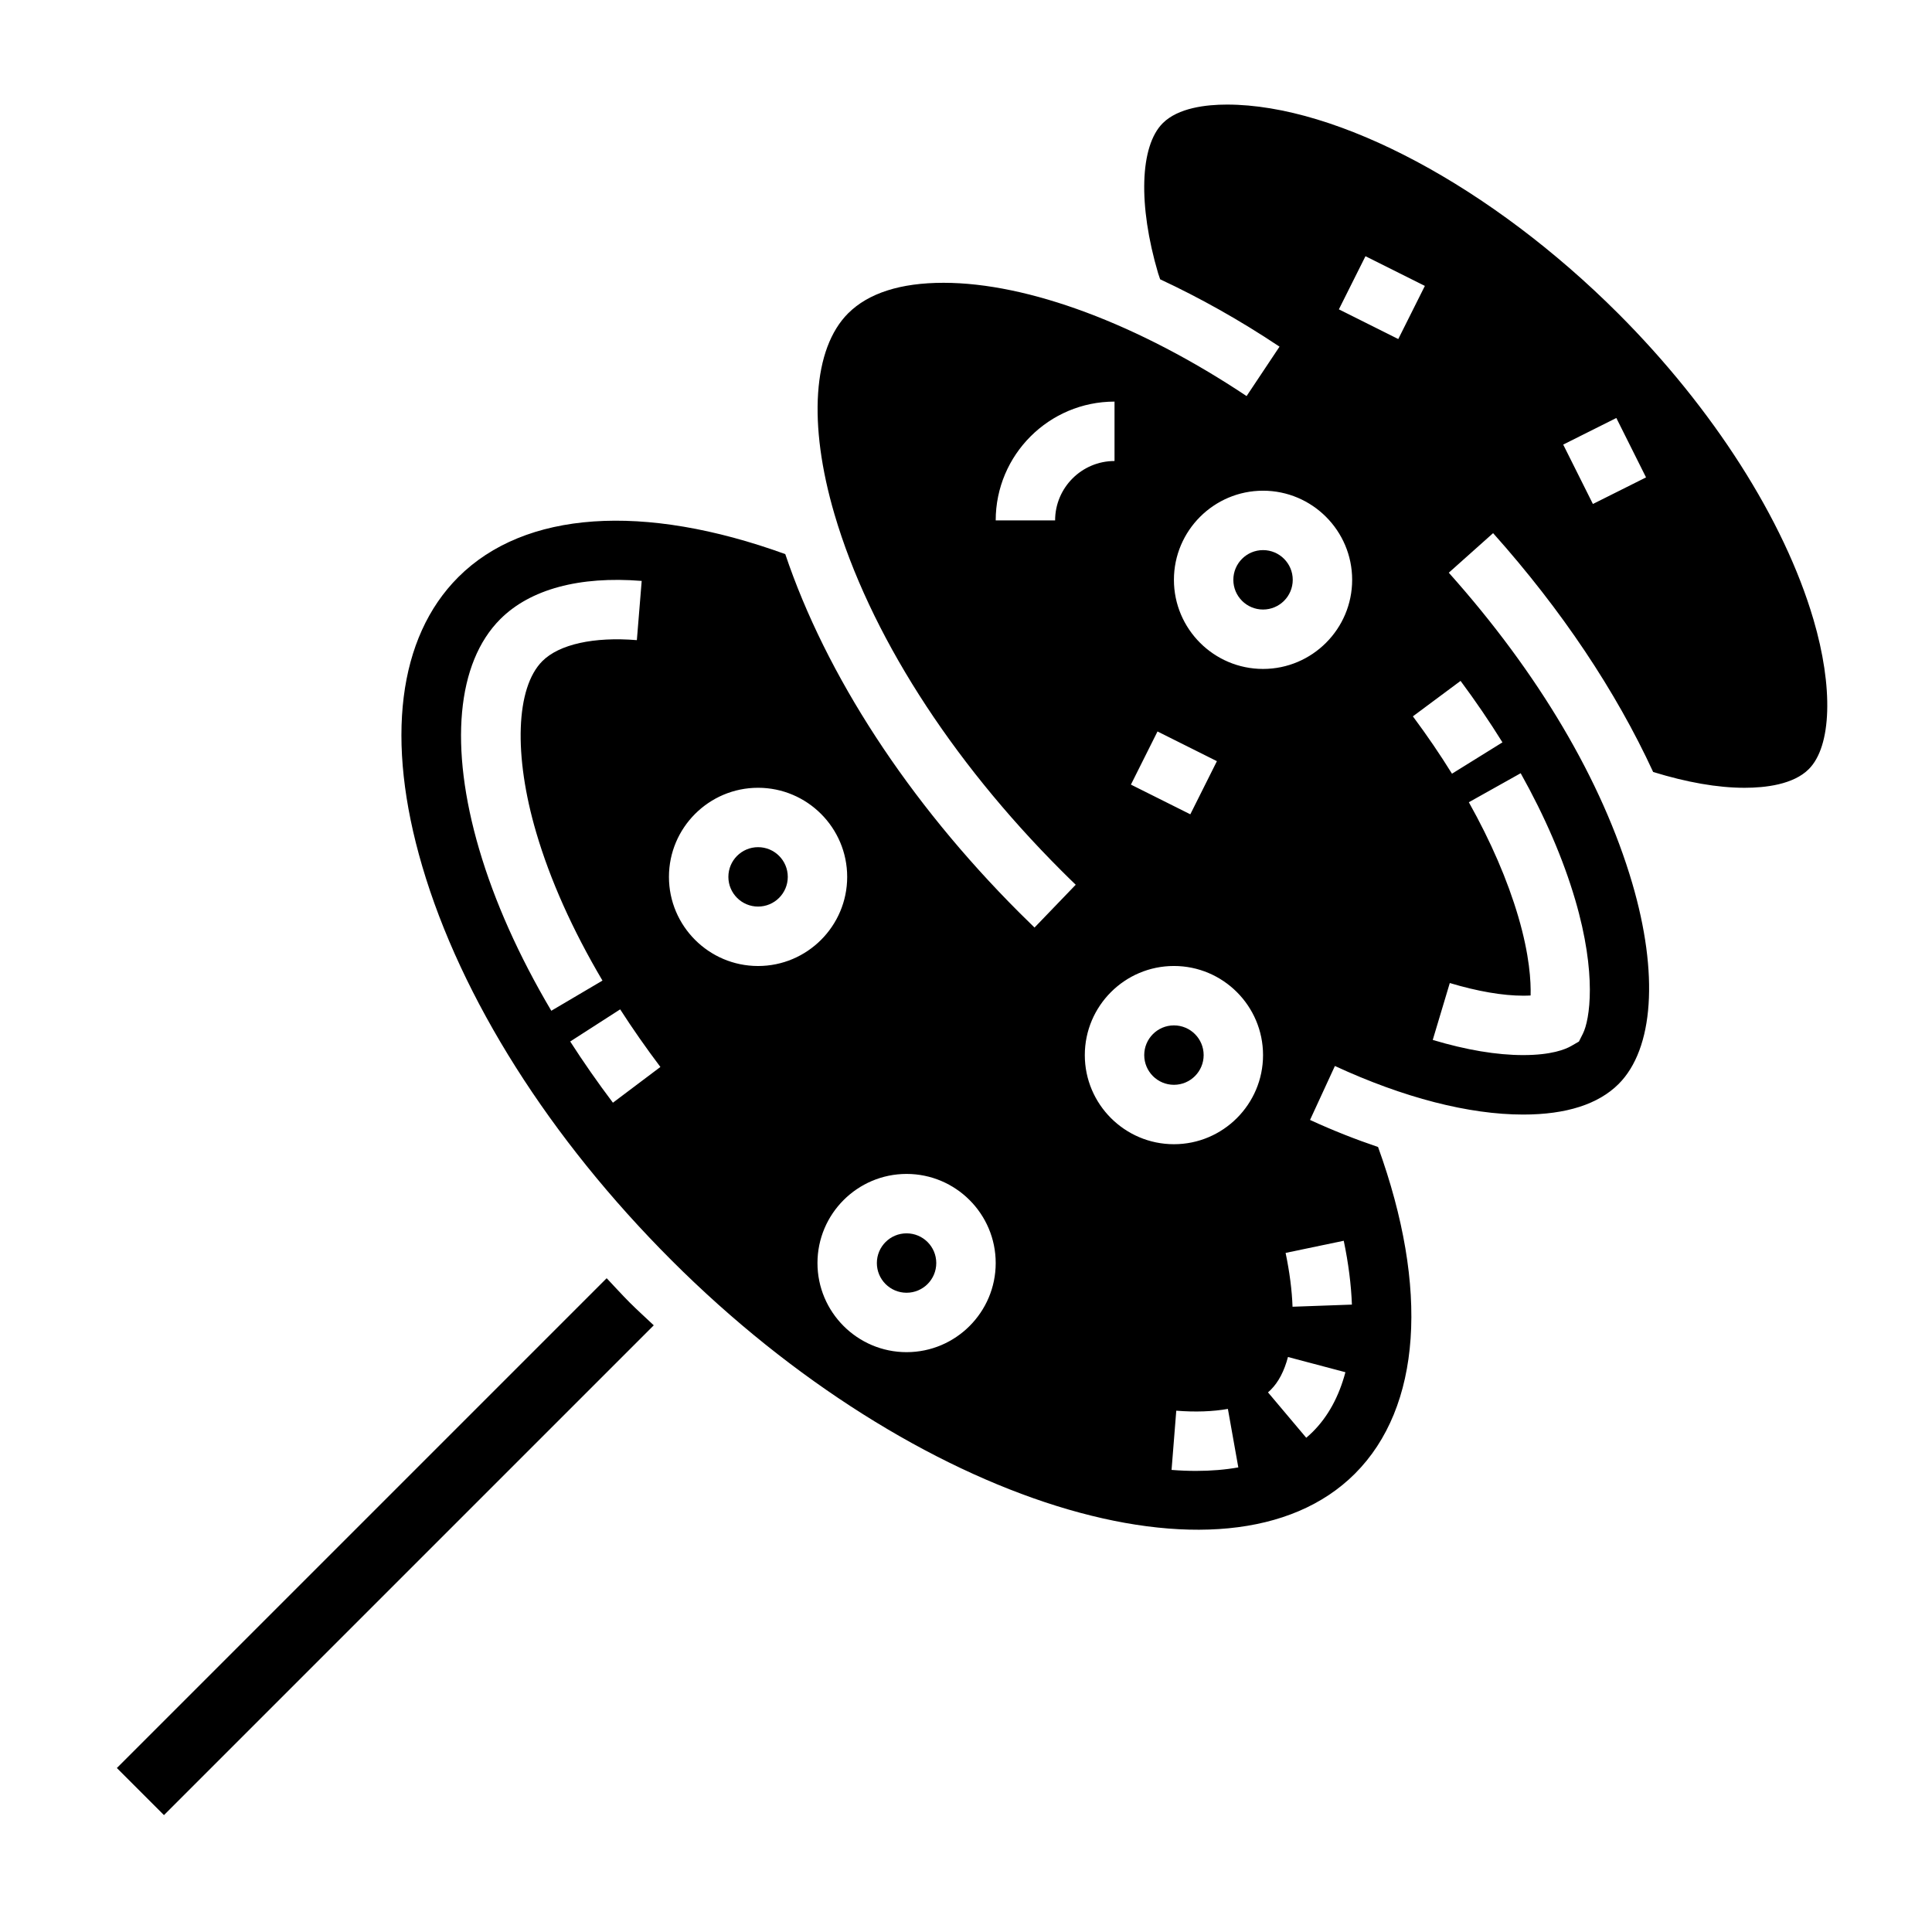 <?xml version="1.0" encoding="UTF-8"?>
<!-- Uploaded to: SVG Repo, www.svgrepo.com, Generator: SVG Repo Mixer Tools -->
<svg fill="#000000" width="800px" height="800px" version="1.1" viewBox="144 144 512 512" xmlns="http://www.w3.org/2000/svg">
 <g>
  <path d="m304.77 482.74-129.8 129.8 12.484 12.484 129.8-129.8c-2.133-2.023-4.312-3.977-6.406-6.07-2.094-2.102-4.047-4.281-6.078-6.414z"/>
  <path d="m486.59 297.66c0 4.348-3.523 7.871-7.871 7.871s-7.871-3.523-7.871-7.871c0-4.348 3.523-7.875 7.871-7.875s7.871 3.527 7.871 7.875"/>
  <path d="m392.12 478.72c0 4.348-3.523 7.871-7.871 7.871s-7.871-3.523-7.871-7.871 3.523-7.871 7.871-7.871 7.871 3.523 7.871 7.871"/>
  <path d="m462.98 423.61c0 4.348-3.527 7.875-7.875 7.875-4.348 0-7.871-3.527-7.871-7.875 0-4.348 3.523-7.871 7.871-7.871 4.348 0 7.875 3.523 7.875 7.871"/>
  <path d="m352.77 376.38c0 4.348-3.523 7.871-7.871 7.871-4.348 0-7.871-3.523-7.871-7.871 0-4.348 3.523-7.871 7.871-7.871 4.348 0 7.871 3.523 7.871 7.871"/>
  <path d="m624.56 308.09c-7.746-26.355-26.59-55.867-51.695-80.98-33.66-33.645-74.367-55.395-103.71-55.395-5.512 0-12.934 0.852-17.02 4.938-6.062 6.062-6.551 21.672-1.227 39.754 0.156 0.527 0.355 1.078 0.543 1.613 10.406 4.856 21.02 10.762 31.637 17.848l-8.73 13.098c-28.613-19.078-57.891-30.02-80.316-30.02-11.398 0-19.91 2.731-25.293 8.102-9.312 9.32-10.66 29.23-3.598 53.254 9.219 31.348 30.574 64.883 60.125 94.434 1.258 1.25 2.519 2.504 3.801 3.731l-10.918 11.344c-1.348-1.301-2.684-2.613-4.016-3.945-29.512-29.504-51.254-63.008-62.039-95.023-37.535-13.594-69.023-11.516-86.656 6.102-15.988 15.988-19.383 43.195-9.555 76.602 10.312 35.062 33.785 72.172 66.094 104.47 64.395 64.41 147.31 90.285 181.08 56.527 17.609-17.609 19.703-49.066 6.133-86.578-5.902-2-11.926-4.359-18.027-7.172l6.59-14.297c18.246 8.43 35.512 12.871 49.906 12.871 11.391 0 19.902-2.731 25.285-8.102 9.312-9.328 10.66-29.23 3.598-53.246-7.988-27.145-24.797-55.594-48.609-82.246l11.746-10.484c18.215 20.395 32.543 41.902 42.414 63.293 8.871 2.734 17.035 4.191 24.223 4.191 5.512 0 12.926-0.852 17.012-4.938 6.07-6.059 6.551-21.66 1.227-39.742zm-353.56 61.023c-8.004-27.23-5.977-49.477 5.582-61.039 7.902-7.902 20.926-11.453 37.473-10.125l-1.281 15.695c-11.398-0.938-20.594 1.102-25.047 5.559-7.031 7.039-7.668 24.883-1.613 45.461 3.684 12.523 9.582 25.719 17.547 39.203l-13.562 7.996c-8.629-14.602-15.051-28.984-19.098-42.75zm35.43 67.117c-4.023-5.336-7.832-10.793-11.32-16.223l13.242-8.516c3.281 5.102 6.871 10.242 10.66 15.266zm14.848-59.844c0-13.02 10.598-23.617 23.617-23.617s23.617 10.598 23.617 23.617c0 13.02-10.598 23.617-23.617 23.617s-23.617-10.598-23.617-23.617zm62.977 125.95c-13.02 0-23.617-10.598-23.617-23.617s10.598-23.617 23.617-23.617c13.02 0 23.617 10.598 23.617 23.617s-10.598 23.617-23.617 23.617zm66.496-164.49 15.742 7.871-7.047 14.082-15.742-7.871zm-27.137-55.93h-15.742c0-17.367 14.121-31.488 31.488-31.488v15.742c-8.684 0.004-15.746 7.07-15.746 15.746zm37.379 251.89c-2.102 0-4.273-0.086-6.519-0.262l1.25-15.695c5.039 0.402 9.707 0.234 13.68-0.473l2.762 15.5c-3.449 0.613-7.215 0.93-11.172 0.93zm-5.891-86.578c-13.02 0-23.617-10.598-23.617-23.617s10.598-23.617 23.617-23.617c13.02 0 23.617 10.598 23.617 23.617 0 13.023-10.598 23.617-23.617 23.617zm36.812 76.195c-0.551 0.551-1.133 1.086-1.746 1.598l-10.141-12.035c0.27-0.219 0.52-0.465 0.762-0.699 2.023-2.023 3.551-4.938 4.535-8.668l15.223 4.031c-1.715 6.461-4.621 11.766-8.633 15.773zm8.191-50.609c1.242 5.926 1.969 11.629 2.164 16.918l-15.734 0.566c-0.156-4.41-0.781-9.203-1.836-14.266zm-21.387-151.54c-13.02 0-23.617-10.598-23.617-23.617 0-13.02 10.598-23.617 23.617-23.617s23.617 10.598 23.617 23.617c0 13.023-10.598 23.617-23.617 23.617zm20.098-95.297 7.047-14.082 15.742 7.871-7.047 14.082zm62.629 156.47c5.801 19.742 3.871 31.836 2.039 35.48l-1.055 2.094-2.031 1.172c-1.559 0.902-5.281 2.414-12.73 2.414-7.023 0-15.09-1.355-23.977-4.016l4.519-15.082c7.312 2.199 14.043 3.356 19.457 3.356 0.73 0 1.387-0.023 1.961-0.055 0.102-3.66-0.25-10.613-3.281-20.926-2.844-9.668-7.242-19.844-13.09-30.285l13.738-7.691c6.414 11.465 11.277 22.738 14.449 33.539zm-30.379-58.004c3.984 5.359 7.715 10.84 11.098 16.289l-13.375 8.305c-3.148-5.086-6.637-10.195-10.359-15.199zm35.07-46.883-7.871-15.742 14.082-7.047 7.871 15.742z"/>
 </g>
</svg>